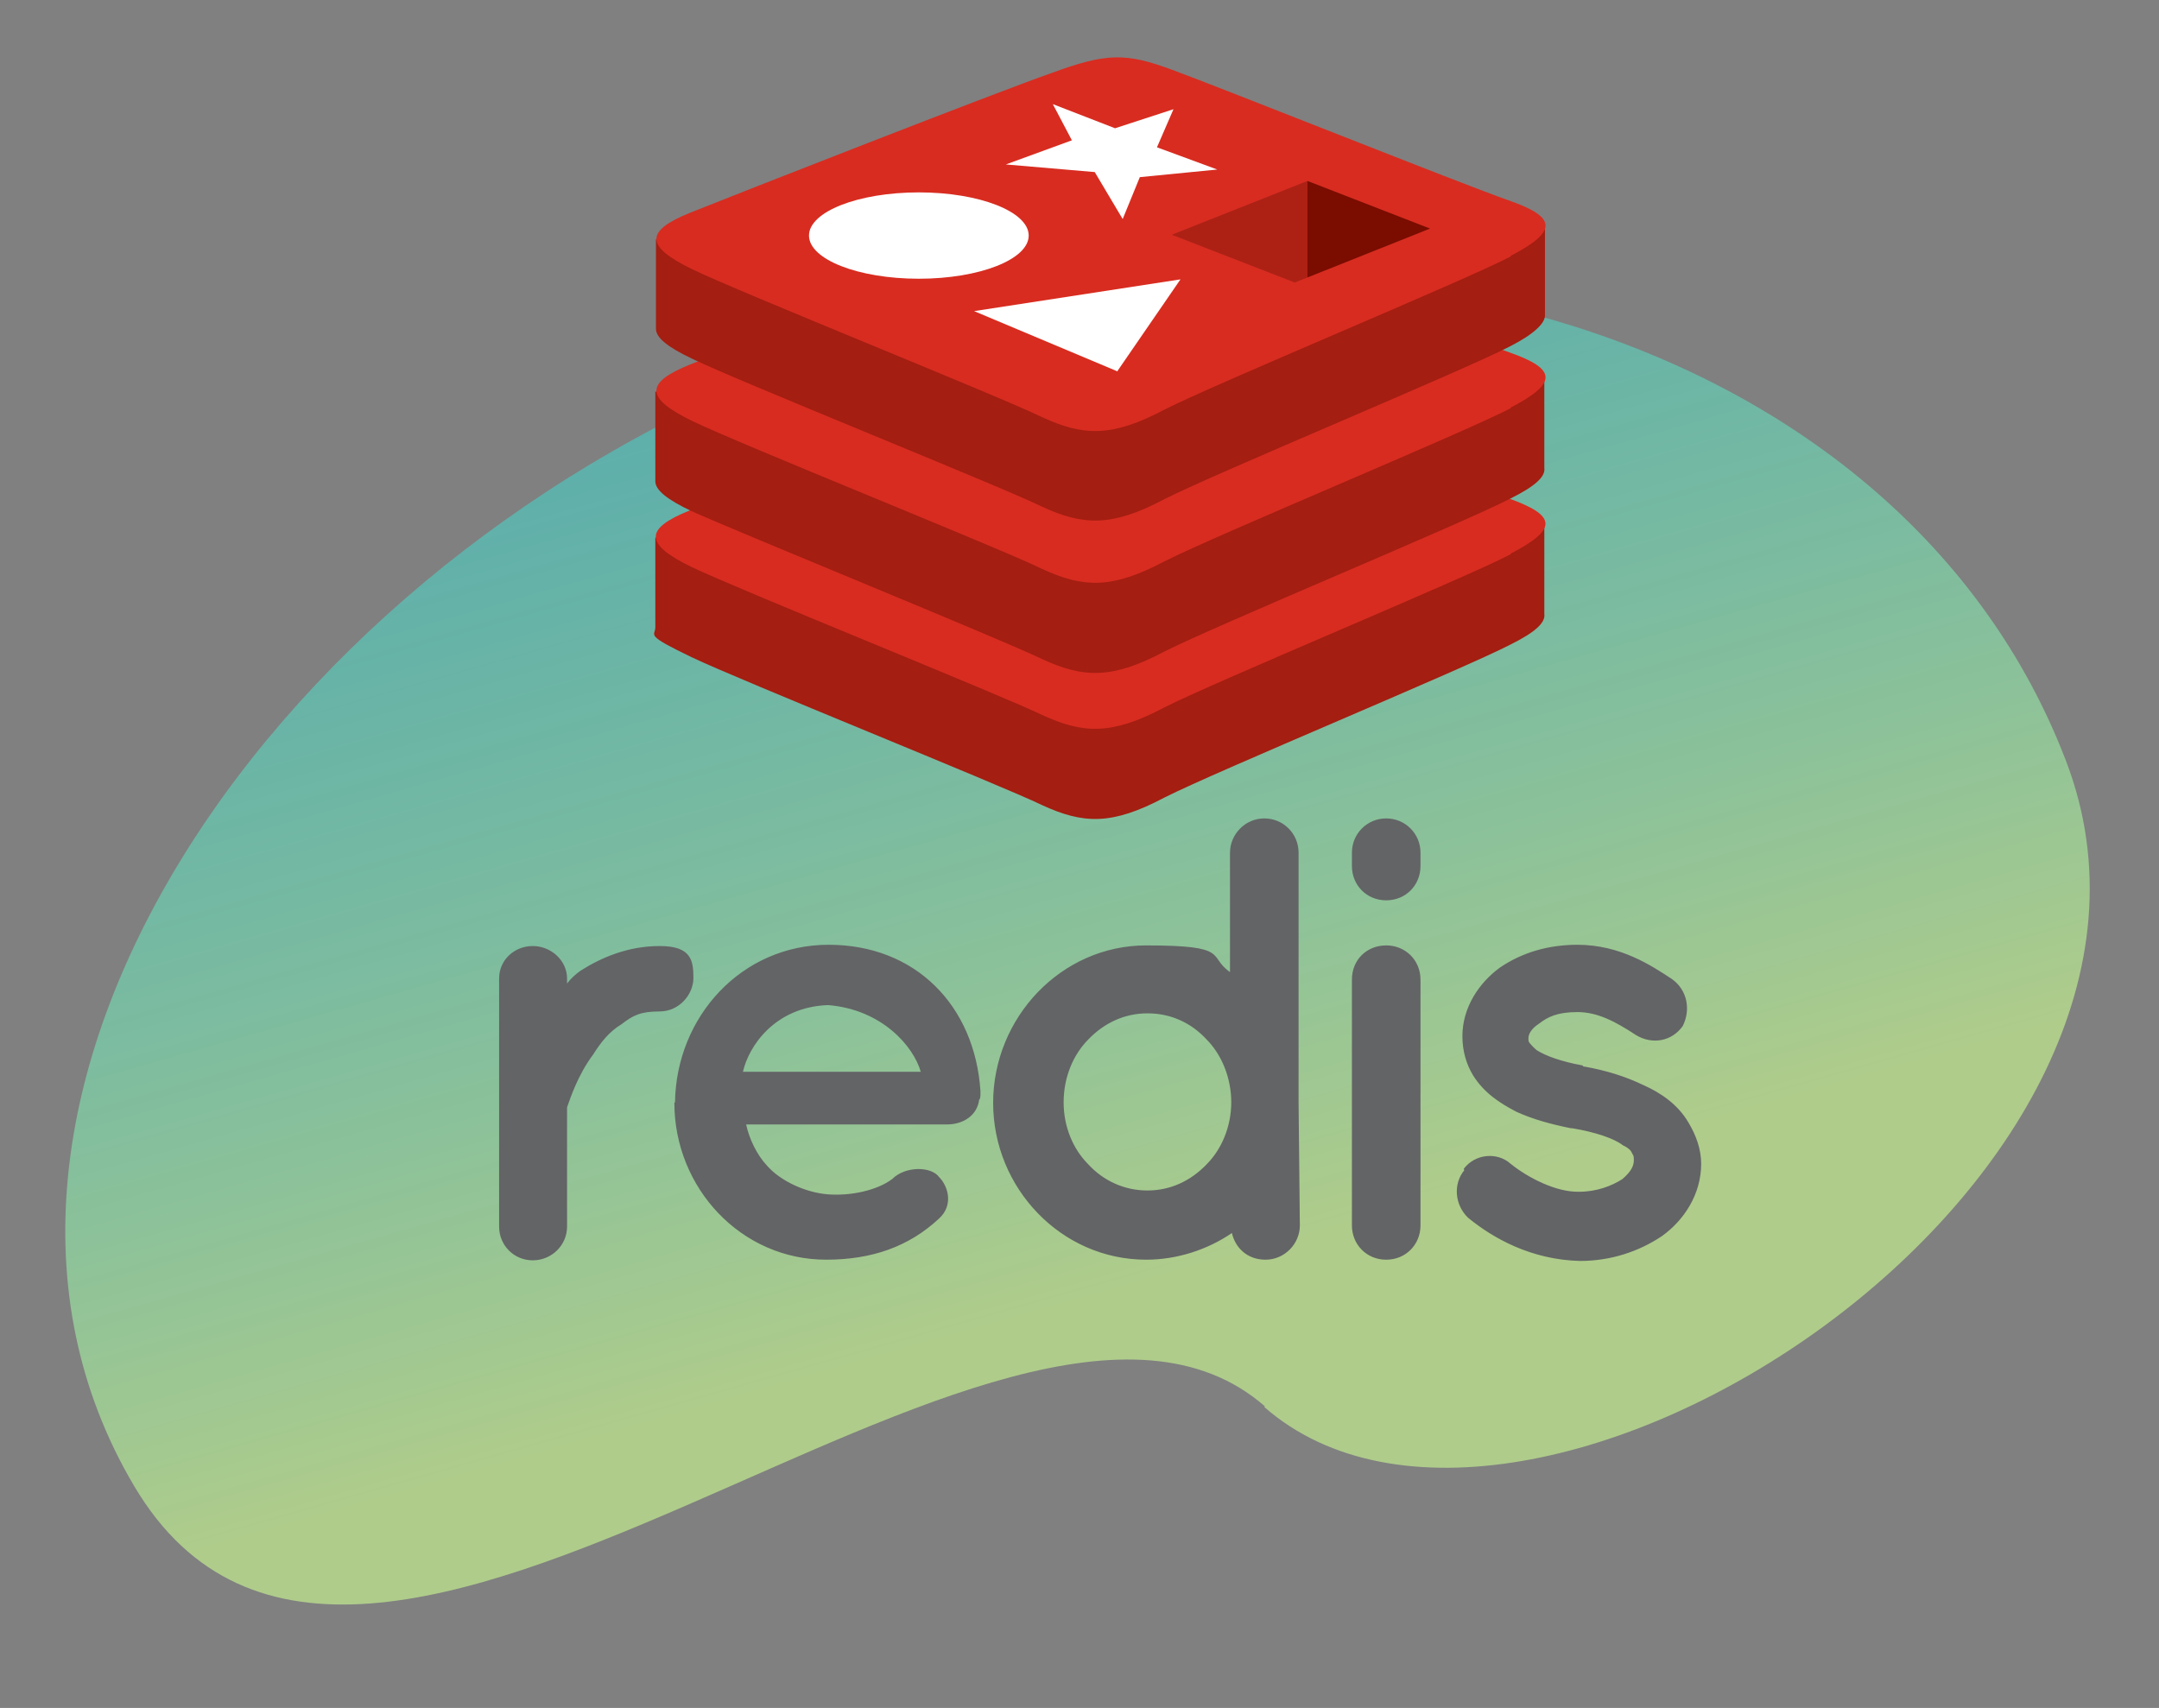 <svg xmlns="http://www.w3.org/2000/svg" xmlns:xlink="http://www.w3.org/1999/xlink" id="Livello_1" viewBox="0 0 340 269"><rect x="0" y="0" width="340" height="269" fill="#808080" stroke="none"/><defs><linearGradient id="Sfumatura_senza_nome_2" data-name="Sfumatura senza nome 2" x1="-109.7" y1="528.9" x2="-109.8" y2="529.7" gradientTransform="translate(6645.1 133000.9) rotate(159.3) scale(379 239.2) skewX(.2)" gradientUnits="userSpaceOnUse"><stop offset="0" stop-color="#ceff92"></stop><stop offset="1" stop-color="#00edff" stop-opacity=".6"></stop></linearGradient></defs><path d="M199.2,221.5c-40.9-35.7-142.4,73-178.1,12.5C-14.7,173.5,42.9,88.2,126.9,56.7c84-31.6,172.9-3.4,198.4,63,25.6,66.3-85.3,137.7-126.2,101.9Z" fill="url(#Sfumatura_senza_nome_2)" opacity=".6"></path><path d="M109.2,154c0,2.7-2.3,5.3-5.3,5.3s-4.2.6-6,2c-2,1.2-3.3,2.9-4.5,4.8-2.4,3.2-3.6,6.9-4.1,8.3v18.8c0,2.9-2.4,5.3-5.4,5.3s-5.3-2.4-5.3-5.3v-39.1c0-2.9,2.4-5.1,5.3-5.1s5.4,2.3,5.4,5.1v.8c.6-.8,1.4-1.5,2.1-2,3.3-2.1,7.5-3.9,12.5-3.9s5.3,2.3,5.3,5.1ZM106.3,173.6c.2-13.5,10.5-24.8,24.2-24.8s23,9.6,23.9,23v.5c0,.2,0,.8-.2.9-.3,2.4-2.4,3.9-5.1,3.9h-31.6c.5,2.3,1.7,4.8,3.3,6.5,2.1,2.4,6,4.2,9.5,4.5,3.6.3,7.8-.6,10.2-2.4,2.1-2.1,6.2-2,7.4-.3,1.4,1.4,2.3,4.4,0,6.5-4.8,4.5-10.7,6.5-17.8,6.5-13.4,0-23.9-11.3-23.9-24.7h0ZM117,168.8h28c-1.1-3.9-6-9.8-14.6-10.5-8.4.3-12.5,6.5-13.4,10.5ZM204.7,193c0,2.9-2.4,5.4-5.4,5.4s-4.8-2-5.3-4.2c-3.8,2.6-8.6,4.2-13.5,4.2-13.4,0-24.1-11.3-24.1-24.7s10.7-24.8,24.1-24.8,9.6,1.7,13.2,4.2v-18.8c0-2.9,2.4-5.4,5.4-5.4s5.4,2.4,5.4,5.4v39.4l.2,19.3ZM180.7,159.6c-3.6,0-6.8,1.5-9.3,4.1-2.4,2.4-3.9,6-3.9,9.9s1.5,7.4,3.9,9.8c2.4,2.6,5.7,4.1,9.3,4.1s6.8-1.5,9.3-4.1c2.4-2.4,3.9-6,3.9-9.8s-1.5-7.5-3.9-9.9c-2.4-2.6-5.6-4.1-9.3-4.1ZM223.7,136.4c0,3-2.3,5.4-5.4,5.4s-5.4-2.4-5.4-5.4v-2.1c0-3,2.4-5.4,5.4-5.4s5.4,2.4,5.4,5.4v2.1ZM223.7,154.3v38.7c0,3-2.3,5.4-5.4,5.4s-5.4-2.4-5.4-5.4v-38.7c0-3.2,2.4-5.4,5.4-5.4s5.4,2.3,5.4,5.4ZM230.5,184.1c1.8-2.4,5.3-2.7,7.4-.8,2.6,2.1,7.1,4.5,10.8,4.4,2.7,0,5.1-.9,6.8-2,1.4-1.2,1.8-2.1,1.8-3s-.2-.8-.3-1.1-.5-.8-1.4-1.2c-1.4-1.1-4.4-2.1-8-2.7h-.2c-3-.6-6-1.4-8.6-2.6-2.7-1.4-5.1-3-6.8-5.7-1.1-1.8-1.7-3.9-1.7-6.2,0-4.5,2.6-8.4,5.9-10.8,3.5-2.4,7.7-3.6,12.2-3.6,6.8,0,11.7,3.3,14.9,5.4,2.4,1.7,3,4.8,1.7,7.4-1.7,2.4-4.8,3-7.4,1.4-3.2-2.1-6-3.6-9.2-3.6s-4.7.8-6,1.8c-1.4.9-1.7,1.8-1.7,2.3s0,.5.2.8c.2.2.5.6,1.1,1.1,1.4.9,3.9,1.8,7.2,2.4l.2.2h.2c3.3.6,6.3,1.5,9.2,2.9,2.7,1.2,5.4,3,7.1,5.9,1.2,2,2,4.2,2,6.5,0,4.8-2.7,8.9-6.2,11.4-3.6,2.4-8,3.9-12.9,3.9-7.7-.2-13.7-3.6-17.6-6.8-2.1-2-2.4-5.3-.6-7.5Z" fill="#636466"></path><path d="M-18.4,19.4h372.7v259.5H-18.4V19.4Z" fill="none"></path><path d="M237.9,101.5c-7.5,3.9-46.2,19.9-54.5,24.1-8.3,4.4-12.8,4.2-19.3,1.2-6.6-3.2-47.7-19.7-55.2-23.3s-5.7-3.3-5.7-4.7v-14.1s53.6-11.7,62.3-14.7c8.7-3.2,11.7-3.2,19-.5,7.4,2.7,51.5,10.7,58.7,13.2v14c.2,1.4-1.5,2.9-5.3,4.8Z" fill="#a41e11"></path><path d="M237.9,87.3c-7.5,3.9-46.2,19.9-54.5,24.1-8.3,4.4-12.8,4.2-19.3,1.2-6.6-3.2-47.7-19.7-55.2-23.3-7.4-3.6-7.5-6-.3-8.9s48.3-19,56.9-22c8.7-3.2,11.7-3.2,19-.5,7.4,2.7,45.9,18.1,53.1,20.6,7.5,2.7,7.8,4.8.3,8.7Z" fill="#d82c20"></path><path d="M237.9,78.5c-7.5,3.9-46.2,19.9-54.5,24.1-8.3,4.4-12.8,4.2-19.3,1.2-6.6-3.2-47.7-19.9-55.2-23.3-3.8-1.8-5.7-3.3-5.7-4.7v-14.1s53.6-11.7,62.3-14.7c8.7-3.2,11.7-3.2,19-.5,7.4,2.7,51.5,10.7,58.7,13.2v14c.2,1.4-1.5,2.9-5.3,4.8Z" fill="#a41e11"></path><path d="M237.9,64.3c-7.5,3.9-46.2,19.9-54.5,24.1-8.3,4.4-12.8,4.2-19.3,1.2-6.5-3.2-47.7-19.7-55.1-23.3s-7.5-6-.3-8.9,48.3-19,56.9-22c8.7-3.2,11.7-3.2,19-.5,7.4,2.7,45.9,18.1,53.1,20.6,7.4,2.6,7.7,4.8.2,8.7Z" fill="#d82c20"></path><path d="M237.9,54.5c-7.5,3.9-46.2,19.9-54.5,24.1-8.3,4.4-12.8,4.2-19.3,1.2-6.5-3.2-47.7-19.7-55.1-23.3-3.8-1.8-5.7-3.3-5.7-4.7v-14.1s53.6-11.7,62.3-14.7c8.7-3.2,11.7-3.2,19-.5,7.4,2.7,51.5,10.7,58.7,13.2v14c0,1.2-1.7,2.9-5.4,4.8Z" fill="#a41e11"></path><path d="M237.9,40.4c-7.5,3.9-46.2,19.9-54.5,24.1-8.3,4.4-12.8,4.2-19.3,1.2-6.5-3.2-47.7-19.7-55.1-23.3s-7.5-6-.3-8.9,48.3-19,56.9-22c8.7-3.2,11.7-3.2,19-.5,7.4,2.7,45.9,18.1,53.1,20.6,7.4,2.6,7.7,4.8.2,8.7Z" fill="#d82c20"></path><path d="M191.7,26.7l-12.2,1.2-2.7,6.6-4.4-7.4-14-1.2,10.4-3.8-3-5.7,9.8,3.8,9.2-3-2.6,6,9.5,3.5ZM176,58.5l-22.6-9.5,32.5-5-9.9,14.4Z" fill="#fff"></path><ellipse cx="144.7" cy="37.1" rx="17.3" ry="6.8" fill="#fff"></ellipse><path d="M205.9,28.5l19.3,7.5-19.3,7.7v-15.2Z" fill="#7a0c00"></path><path d="M184.7,36.9l21.2-8.4v15.2l-2,.8-19.3-7.5Z" fill="#ad2115"></path></svg>